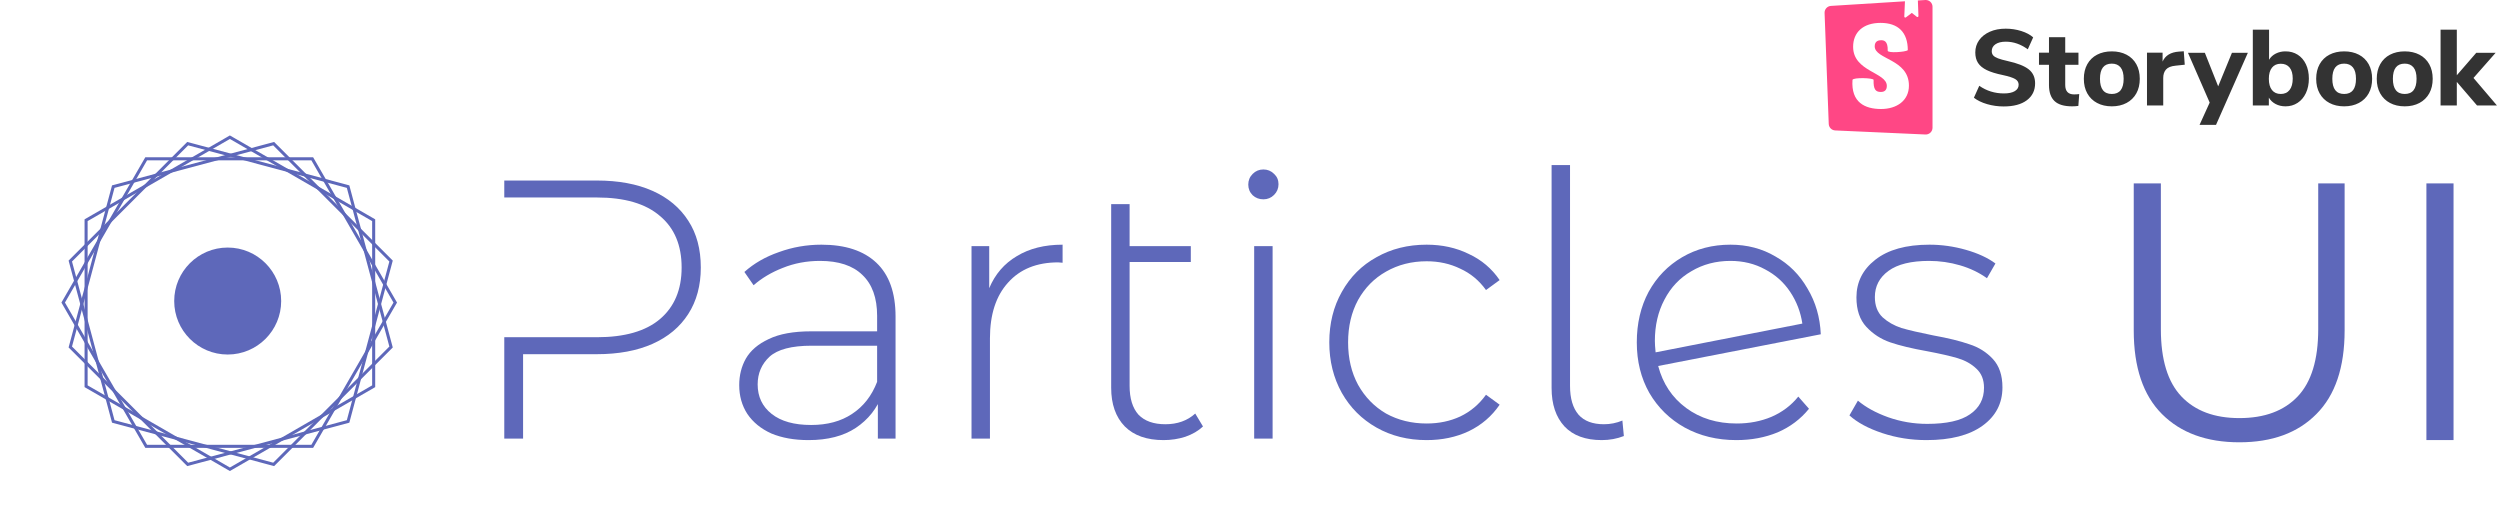 <svg width="818" height="174" viewBox="0 0 818 174" fill="none" xmlns="http://www.w3.org/2000/svg">
<path d="M165 143.517V110.34V64.617V59.067H195.282C202.359 59.067 208.432 60.193 213.499 62.445C218.566 64.697 222.466 67.954 225.201 72.217C227.936 76.4 229.303 81.507 229.303 87.539C229.303 93.41 227.936 98.477 225.201 102.74C222.466 107.003 218.566 110.26 213.499 112.512C208.432 114.764 202.359 115.89 195.282 115.89H171.153V143.517H165ZM165 110.34H195.282C204.37 110.34 211.247 108.37 215.912 104.429C220.657 100.408 223.029 94.778 223.029 87.539C223.029 80.22 220.657 74.59 215.912 70.649C211.247 66.627 204.37 64.617 195.282 64.617H165V110.34Z" fill="#5E68BA"/>
<path d="M287.235 143.517V129.161L286.994 126.989V103.343C286.994 97.472 285.385 93.008 282.168 89.952C279.032 86.895 274.407 85.367 268.294 85.367C263.951 85.367 259.89 86.131 256.109 87.659C252.41 89.107 249.233 90.997 246.579 93.33L243.562 88.987C246.699 86.172 250.479 84 254.903 82.472C259.327 80.863 263.951 80.059 268.777 80.059C276.579 80.059 282.57 82.029 286.753 85.971C290.935 89.912 293.026 95.783 293.026 103.584V143.517H287.235ZM264.554 144C259.89 144 255.828 143.276 252.369 141.828C248.991 140.3 246.377 138.169 244.528 135.434C242.758 132.7 241.873 129.563 241.873 126.024C241.873 122.807 242.597 119.912 244.045 117.338C245.573 114.684 248.066 112.552 251.525 110.944C254.983 109.255 259.608 108.41 265.399 108.41H288.562V113.115H265.52C259.005 113.115 254.42 114.322 251.766 116.735C249.192 119.147 247.906 122.164 247.906 125.783C247.906 129.804 249.434 133.021 252.49 135.434C255.546 137.847 259.849 139.054 265.399 139.054C270.707 139.054 275.171 137.847 278.79 135.434C282.49 133.021 285.225 129.523 286.994 124.938L288.683 129.04C286.994 133.625 284.099 137.284 279.997 140.019C275.975 142.673 270.828 144 264.554 144Z" fill="#5E68BA"/>
<path d="M323.671 94.295C325.601 89.71 328.617 86.212 332.719 83.799C336.821 81.306 341.807 80.059 347.679 80.059V85.971L346.231 85.85C339.234 85.85 333.764 88.062 329.823 92.485C325.882 96.828 323.912 102.901 323.912 110.702V143.517H317.88V80.542H323.671V94.295Z" fill="#5E68BA"/>
<path d="M393.616 139.536C392.087 140.984 390.157 142.11 387.825 142.914C385.573 143.638 383.2 144 380.707 144C375.238 144 371.015 142.512 368.039 139.536C365.063 136.48 363.575 132.257 363.575 126.869V66.788H369.607V80.542H389.634V85.729H369.607V126.265C369.607 130.367 370.573 133.504 372.503 135.676C374.514 137.767 377.449 138.812 381.31 138.812C385.251 138.812 388.508 137.646 391.082 135.314L393.616 139.536Z" fill="#5E68BA"/>
<path d="M410.365 80.542H416.397V143.517H410.365V80.542ZM413.381 65.22C412.014 65.22 410.848 64.778 409.883 63.893C408.917 62.928 408.435 61.761 408.435 60.394C408.435 59.027 408.917 57.861 409.883 56.895C410.848 55.93 412.014 55.448 413.381 55.448C414.749 55.448 415.915 55.93 416.88 56.895C417.845 57.78 418.328 58.906 418.328 60.273C418.328 61.641 417.845 62.807 416.88 63.772C415.915 64.737 414.749 65.22 413.381 65.22Z" fill="#5E68BA"/>
<path d="M466.795 144C460.683 144 455.213 142.633 450.388 139.898C445.562 137.164 441.782 133.383 439.047 128.558C436.313 123.651 434.945 118.142 434.945 112.029C434.945 105.836 436.313 100.327 439.047 95.501C441.782 90.595 445.562 86.815 450.388 84.161C455.213 81.426 460.683 80.059 466.795 80.059C471.862 80.059 476.447 81.064 480.549 83.075C484.731 85.005 488.109 87.861 490.683 91.641L486.219 94.898C483.967 91.761 481.152 89.429 477.774 87.901C474.476 86.292 470.817 85.488 466.795 85.488C461.889 85.488 457.465 86.614 453.524 88.866C449.664 91.037 446.608 94.134 444.356 98.156C442.184 102.177 441.098 106.802 441.098 112.029C441.098 117.257 442.184 121.882 444.356 125.903C446.608 129.925 449.664 133.062 453.524 135.314C457.465 137.485 461.889 138.571 466.795 138.571C470.817 138.571 474.476 137.807 477.774 136.279C481.152 134.67 483.967 132.298 486.219 129.161L490.683 132.418C488.109 136.198 484.731 139.094 480.549 141.105C476.447 143.035 471.862 144 466.795 144Z" fill="#5E68BA"/>
<path d="M524.089 144C518.78 144 514.719 142.512 511.904 139.536C509.089 136.48 507.681 132.298 507.681 126.989V54H513.713V126.265C513.713 130.367 514.638 133.504 516.488 135.676C518.338 137.767 521.113 138.812 524.812 138.812C526.904 138.812 528.914 138.41 530.845 137.606L531.327 142.673C529.075 143.558 526.662 144 524.089 144Z" fill="#5E68BA"/>
<path d="M568.254 138.571C572.356 138.571 576.136 137.847 579.595 136.399C583.134 134.871 586.069 132.66 588.402 129.764L591.901 133.745C589.166 137.123 585.748 139.697 581.646 141.466C577.544 143.156 573.04 144 568.134 144C561.86 144 556.23 142.633 551.244 139.898C546.338 137.164 542.477 133.383 539.662 128.558C536.927 123.732 535.56 118.223 535.56 112.029C535.56 105.836 536.847 100.327 539.421 95.501C542.075 90.676 545.734 86.895 550.399 84.161C555.064 81.426 560.332 80.059 566.204 80.059C571.673 80.059 576.579 81.346 580.922 83.92C585.346 86.413 588.844 89.912 591.418 94.416C594.072 98.839 595.52 103.826 595.761 109.375L542.557 119.751C544.086 125.542 547.142 130.126 551.726 133.504C556.311 136.882 561.82 138.571 568.254 138.571ZM566.204 85.367C561.458 85.367 557.195 86.493 553.415 88.745C549.635 90.917 546.699 94.013 544.608 98.035C542.517 101.976 541.472 106.48 541.472 111.547C541.472 112.432 541.552 113.678 541.713 115.287L589.729 105.877C589.166 102.097 587.839 98.638 585.748 95.501C583.657 92.365 580.922 89.912 577.544 88.142C574.166 86.292 570.386 85.367 566.204 85.367Z" fill="#5E68BA"/>
<path d="M630.347 144C625.28 144 620.454 143.236 615.87 141.708C611.285 140.18 607.706 138.249 605.133 135.917L607.907 131.091C610.481 133.263 613.779 135.072 617.8 136.52C621.902 137.968 626.165 138.692 630.588 138.692C636.942 138.692 641.607 137.646 644.583 135.555C647.639 133.464 649.168 130.568 649.168 126.869C649.168 124.214 648.323 122.123 646.634 120.595C645.025 119.067 643.015 117.941 640.602 117.217C638.189 116.493 634.851 115.729 630.588 114.925C625.602 114.04 621.58 113.075 618.524 112.029C615.468 110.984 612.854 109.295 610.682 106.962C608.511 104.63 607.425 101.413 607.425 97.311C607.425 92.324 609.476 88.222 613.578 85.005C617.76 81.708 623.672 80.059 631.312 80.059C635.334 80.059 639.315 80.622 643.256 81.748C647.197 82.874 650.414 84.362 652.907 86.212L650.133 91.037C647.559 89.188 644.623 87.78 641.326 86.815C638.028 85.85 634.65 85.367 631.192 85.367C625.32 85.367 620.897 86.453 617.921 88.625C614.945 90.796 613.457 93.651 613.457 97.19C613.457 100.005 614.302 102.217 615.991 103.826C617.68 105.354 619.731 106.52 622.143 107.324C624.637 108.048 628.095 108.853 632.519 109.737C637.425 110.622 641.366 111.587 644.342 112.633C647.398 113.598 649.972 115.206 652.063 117.458C654.154 119.71 655.2 122.807 655.2 126.748C655.2 131.976 653.028 136.158 648.685 139.295C644.342 142.432 638.229 144 630.347 144Z" fill="#5E68BA"/>
<path d="M732.72 144.72C722 144.72 713.56 141.64 707.4 135.48C701.24 129.32 698.16 120.2 698.16 108.12V60H707.04V107.76C707.04 117.68 709.28 125 713.76 129.72C718.24 134.44 724.56 136.8 732.72 136.8C740.96 136.8 747.32 134.44 751.8 129.72C756.28 125 758.52 117.68 758.52 107.76V60H767.16V108.12C767.16 120.2 764.08 129.32 757.92 135.48C751.84 141.64 743.44 144.72 732.72 144.72ZM793.919 144V60H802.799V144H793.919Z" fill="#5E68BA"/>
<path fill-rule="evenodd" clip-rule="evenodd" d="M655.609 34.83C653.731 34.83 651.924 34.579 650.187 34.073C648.451 33.568 647.007 32.87 645.857 31.978L647.617 28.072C650.011 29.739 652.698 30.571 655.678 30.571C657.227 30.571 658.418 30.318 659.251 29.814C660.085 29.309 660.501 28.611 660.501 27.719C660.501 26.922 660.119 26.299 659.356 25.854C658.595 25.407 657.239 24.974 655.291 24.552C653.109 24.105 651.366 23.567 650.065 22.933C648.762 22.298 647.811 21.52 647.212 20.591C646.613 19.663 646.316 18.52 646.316 17.159C646.316 15.659 646.732 14.32 647.564 13.148C648.397 11.974 649.565 11.053 651.067 10.384C652.569 9.714 654.305 9.38 656.276 9.38C658.036 9.38 659.731 9.638 661.364 10.154C662.995 10.671 664.291 11.364 665.253 12.233L663.493 16.138C661.216 14.473 658.823 13.639 656.312 13.639C654.881 13.639 653.755 13.914 652.933 14.468C652.112 15.018 651.701 15.774 651.701 16.736C651.701 17.3 651.859 17.764 652.175 18.129C652.493 18.491 653.021 18.814 653.76 19.096C654.499 19.378 655.549 19.67 656.91 19.976C660.102 20.681 662.395 21.583 663.792 22.687C665.188 23.788 665.886 25.315 665.886 27.262C665.886 29.608 664.983 31.456 663.175 32.807C661.371 34.156 658.847 34.83 655.609 34.83ZM678.629 30.889C679.168 30.889 679.732 30.854 680.318 30.782L680.036 34.654C679.36 34.748 678.677 34.795 677.994 34.795C675.366 34.795 673.448 34.219 672.24 33.07C671.032 31.92 670.427 30.172 670.427 27.826V21.209H667.154V17.23H670.427V12.161H675.743V17.231H680.072V21.209H675.741V27.791C675.741 29.854 676.704 30.889 678.629 30.889ZM690.985 34.795C689.154 34.795 687.547 34.426 686.162 33.687C684.81 32.979 683.695 31.89 682.958 30.553C682.207 29.204 681.832 27.614 681.832 25.784C681.832 23.953 682.207 22.364 682.958 21.014C683.693 19.68 684.808 18.596 686.162 17.898C687.545 17.171 689.152 16.809 690.985 16.809C692.815 16.809 694.422 17.171 695.806 17.898C697.159 18.596 698.275 19.68 699.009 21.014C699.761 22.364 700.135 23.953 700.135 25.784C700.135 27.614 699.761 29.204 699.009 30.553C698.272 31.89 697.158 32.979 695.806 33.687C694.422 34.426 692.815 34.795 690.985 34.795ZM690.985 30.748C693.566 30.748 694.855 29.093 694.855 25.784C694.855 24.117 694.522 22.874 693.853 22.054C693.183 21.231 692.227 20.82 690.983 20.82C688.403 20.82 687.112 22.475 687.112 25.784C687.112 29.093 688.401 30.748 690.985 30.748ZM714.849 21.174L711.859 21.489C710.381 21.63 709.336 22.047 708.726 22.738C708.114 23.431 707.809 24.354 707.809 25.502V34.513H702.493V17.23H707.598V20.151C708.466 18.158 710.262 17.066 712.985 16.879L714.532 16.773L714.849 21.174ZM730.294 17.266H735.502L725.085 40.849H719.698L723.007 33.563L715.896 17.266H721.424L725.789 28.248L730.294 17.266ZM747.824 16.807C749.326 16.807 750.651 17.171 751.801 17.898C752.951 18.627 753.848 19.665 754.494 21.014C755.139 22.364 755.462 23.929 755.462 25.713C755.462 27.497 755.139 29.075 754.494 30.448C753.848 31.82 752.946 32.889 751.784 33.651C750.622 34.414 749.302 34.795 747.824 34.795C746.626 34.795 745.546 34.543 744.586 34.039C743.623 33.534 742.884 32.836 742.368 31.942V34.513H737.123V9.698H742.437V19.553C742.953 18.685 743.687 18.01 744.637 17.529C745.627 17.038 746.719 16.791 747.824 16.807ZM746.275 30.746C747.518 30.746 748.48 30.308 749.161 29.428C749.841 28.548 750.182 27.308 750.182 25.713C750.182 24.141 749.841 22.939 749.161 22.104C748.48 21.272 747.518 20.856 746.273 20.856C745.031 20.856 744.068 21.284 743.388 22.14C742.707 22.998 742.367 24.211 742.367 25.784C742.367 27.379 742.707 28.606 743.388 29.462C744.068 30.318 745.031 30.746 746.275 30.746ZM767.007 34.795C765.176 34.795 763.569 34.426 762.186 33.687C760.833 32.979 759.719 31.89 758.982 30.553C758.231 29.204 757.854 27.614 757.854 25.784C757.854 23.953 758.231 22.364 758.982 21.014C759.716 19.68 760.832 18.596 762.186 17.898C763.569 17.171 765.176 16.809 767.007 16.809C768.837 16.809 770.444 17.171 771.829 17.898C773.183 18.596 774.299 19.68 775.033 21.014C775.784 22.364 776.159 23.953 776.159 25.784C776.159 27.614 775.784 29.204 775.033 30.553C774.296 31.89 773.182 32.979 771.829 33.687C770.444 34.426 768.839 34.795 767.007 34.795ZM767.007 30.748C769.588 30.748 770.879 29.093 770.879 25.784C770.879 24.117 770.546 22.874 769.875 22.054C769.207 21.231 768.251 20.82 767.007 20.82C764.425 20.82 763.136 22.475 763.136 25.784C763.136 29.093 764.425 30.748 767.007 30.748ZM786.826 34.795C784.995 34.795 783.386 34.426 782.003 33.687C780.65 32.979 779.536 31.89 778.799 30.553C778.048 29.204 777.673 27.614 777.673 25.784C777.673 23.953 778.048 22.364 778.799 21.014C779.533 19.68 780.649 18.596 782.003 17.898C783.386 17.171 784.995 16.809 786.826 16.809C788.654 16.809 790.263 17.171 791.647 17.898C793 18.596 794.116 19.68 794.85 21.014C795.601 22.364 795.976 23.953 795.976 25.784C795.976 27.614 795.601 29.204 794.85 30.553C794.113 31.89 792.999 32.979 791.647 33.687C790.263 34.426 788.654 34.795 786.826 34.795ZM786.826 30.748C789.405 30.748 790.696 29.093 790.696 25.784C790.696 24.117 790.363 22.874 789.694 22.054C789.026 21.231 788.068 20.82 786.826 20.82C784.244 20.82 782.953 22.475 782.953 25.784C782.953 29.093 784.244 30.748 786.826 30.748ZM817 34.513H810.488L803.87 26.805V34.513H798.554V9.698H803.87V24.622L810.242 17.266H816.577L809.326 25.502L817 34.513Z" fill="#333333"/>
<path d="M629.971 0.004L627.528 0.159L627.717 5.236C627.719 5.299 627.703 5.361 627.671 5.414C627.639 5.468 627.593 5.512 627.537 5.54C627.481 5.568 627.418 5.58 627.356 5.574C627.293 5.568 627.234 5.545 627.185 5.506L625.548 4.217L623.611 5.686C623.562 5.724 623.502 5.747 623.44 5.752C623.378 5.758 623.315 5.745 623.26 5.717C623.204 5.688 623.158 5.644 623.127 5.59C623.095 5.536 623.08 5.474 623.082 5.411L623.3 0.422L599.074 1.934C598.498 1.971 597.958 2.231 597.571 2.66C597.184 3.089 596.979 3.652 597.002 4.229L598.365 40.551C598.385 41.106 598.614 41.633 599.005 42.028C599.397 42.422 599.922 42.654 600.477 42.679L630.008 44.006C630.307 44.019 630.605 43.971 630.885 43.866C631.164 43.761 631.42 43.6 631.636 43.394C631.852 43.187 632.024 42.939 632.141 42.665C632.259 42.39 632.32 42.094 632.32 41.796V2.213C632.32 1.911 632.259 1.612 632.139 1.334C632.019 1.057 631.843 0.807 631.623 0.6C631.403 0.393 631.143 0.234 630.859 0.131C630.574 0.029 630.272 -0.015 629.971 0.004ZM615.327 7.488C621.085 7.488 624.232 10.569 624.232 16.43C623.453 17.035 617.656 17.448 617.656 16.588C617.776 13.304 616.307 13.16 615.49 13.16C614.713 13.16 613.407 13.393 613.407 15.153C613.407 19.493 624.6 19.259 624.6 28.018C624.6 32.944 620.595 35.667 615.49 35.667C610.221 35.667 605.616 33.535 606.135 26.143C606.341 25.275 613.039 25.481 613.039 26.143C612.957 29.192 613.651 30.089 615.408 30.089C616.755 30.089 617.369 29.347 617.369 28.096C617.369 23.637 606.34 23.482 606.34 15.308C606.34 10.616 609.567 7.488 615.327 7.488Z" fill="#FF4785"/>
<path d="M28.17 72.055L75.218 44.892L122.266 72.055V126.381L75.218 153.545L28.17 126.381V72.055Z" stroke="#5E68BA"/>
<path d="M23.003 85.418L61.418 47.003L113.893 61.064L127.954 113.539L89.54 151.954L37.064 137.893L23.003 85.418Z" stroke="#5E68BA"/>
<path d="M20.674 99L47.837 51.952L102.163 51.952L129.326 99L102.163 146.048L47.837 146.048L20.674 99Z" stroke="#5E68BA"/>
<path d="M37.064 61.064L89.539 47.003L127.954 85.418L113.893 137.893L61.418 151.954L23.003 113.539L37.064 61.064Z" stroke="#5E68BA"/>
<circle cx="74.5" cy="98.5" r="17.5" fill="#5E68BA"/>
</svg>
